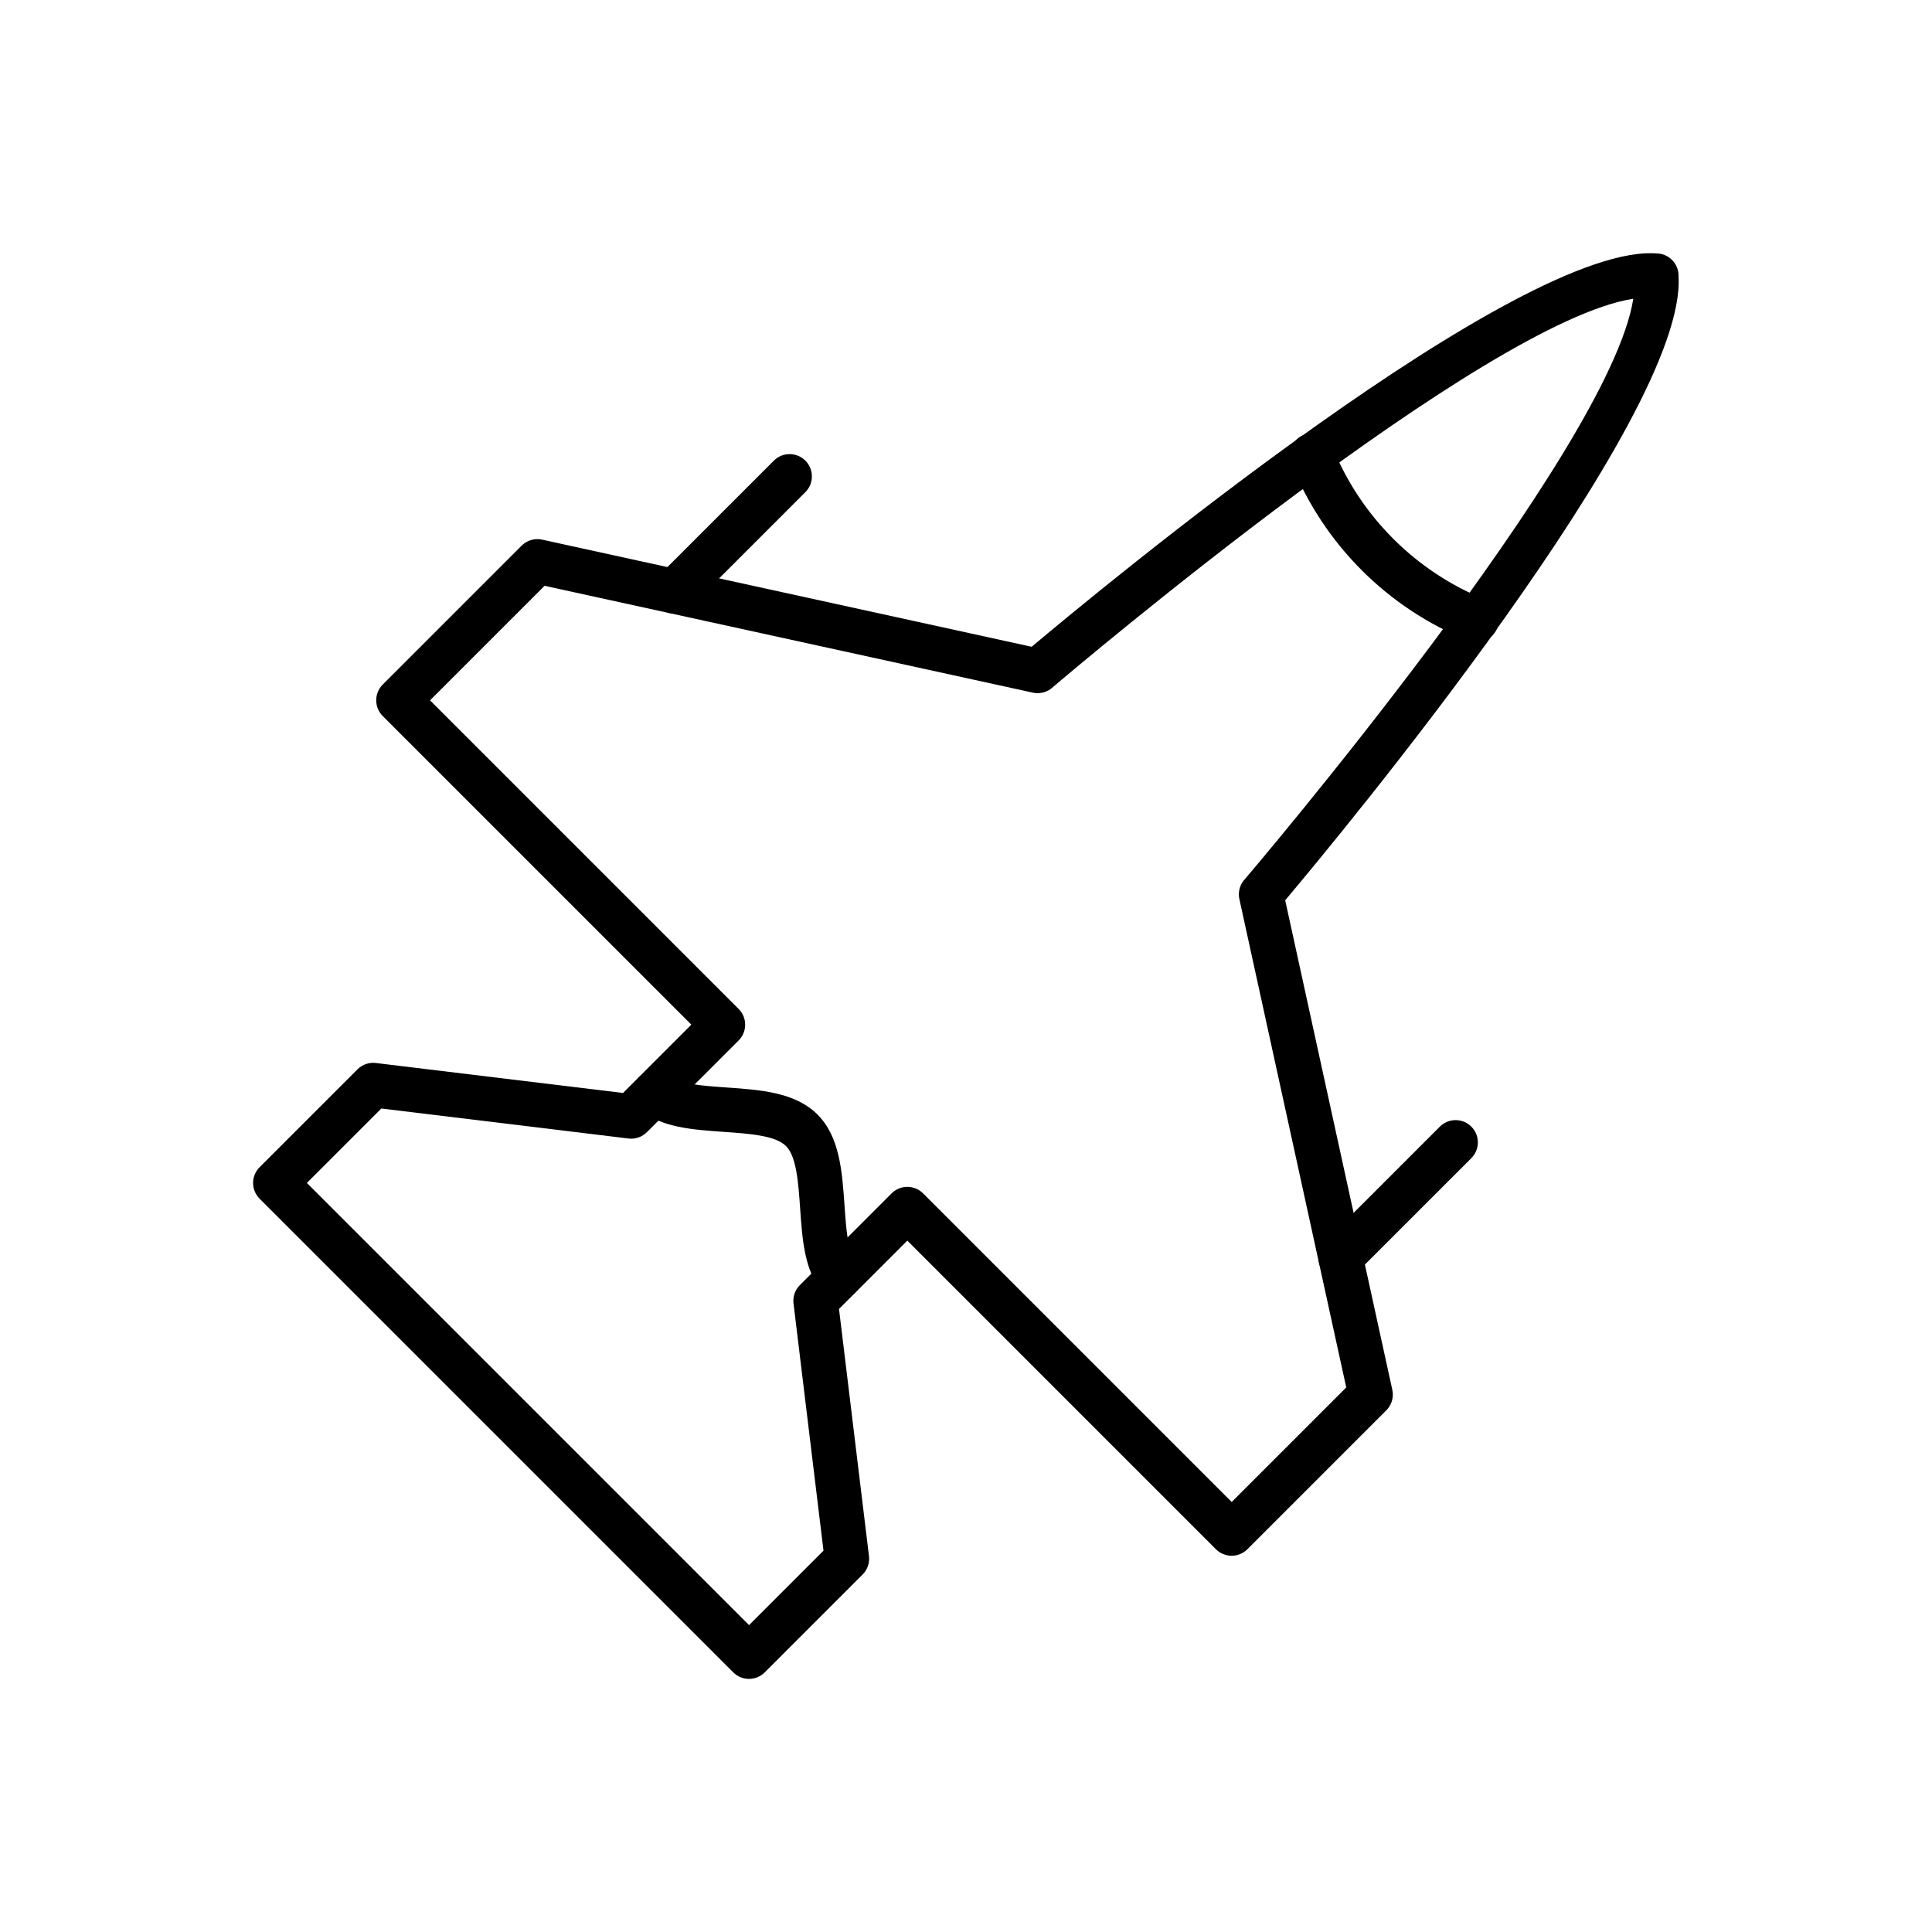 <?xml version="1.0" encoding="UTF-8"?>
<!-- Uploaded to: SVG Repo, www.svgrepo.com, Generator: SVG Repo Mixer Tools -->
<svg fill="#000000" width="800px" height="800px" version="1.1" viewBox="144 144 512 512" xmlns="http://www.w3.org/2000/svg">
 <g>
  <path d="m212.82 453.3 25.91-25.91c1.398-1.398 3.32-1.949 5.137-1.652l65.242 7.91 18.105-18.105-81.785-81.785c-2.305-2.305-2.305-6.043 0-8.348l0.023-0.02 36.789-36.789c1.543-1.543 3.727-2.055 5.695-1.531l129.47 28.332c17.211-14.492 129.59-107.78 166.1-104.2v-0.02c3.129 0.309 5.445 3.004 5.324 6.102 2.203 37.316-89.855 148.21-104.24 165.3l28.387 129.73h0.004c0.453 2.074-0.246 4.137-1.668 5.512l-36.734 36.734c-2.305 2.305-6.043 2.305-8.348 0l-0.02-0.023-81.762-81.762-18.105 18.105 7.941 65.492h0.004c0.23 1.895-0.469 3.691-1.734 4.934l-25.887 25.887c-2.305 2.305-6.043 2.305-8.348 0l-0.02-0.023-125.5-125.5c-2.305-2.305-2.305-6.043 0-8.348l0.023-0.02zm32.234-15.535-19.73 19.73 117.18 117.18 19.73-19.73-7.91-65.242c-0.297-1.812 0.254-3.738 1.652-5.137l24.285-24.285 0.02-0.023c2.305-2.305 6.043-2.305 8.348 0l81.785 81.785 30.355-30.355-28.266-129.17c-0.473-1.805-0.086-3.801 1.211-5.328l0.012 0.008c0.617-0.727 96.84-113.53 103.11-154.03-39.426 6.102-147.38 97.457-153.73 102.86-1.375 1.332-3.367 1.973-5.379 1.535v-0.004l-129.41-28.316-30.355 30.355 81.762 81.762 0.023 0.02c2.305 2.305 2.305 6.043 0 8.348l-24.258 24.258c-1.242 1.266-3.035 1.965-4.934 1.734v-0.004z"/>
  <path d="m533.1 313.77c3.019 1.211 6.445-0.258 7.656-3.273 1.211-3.019-0.258-6.445-3.273-7.656-9.125-3.664-17.363-9.172-24.258-16.062-6.891-6.891-12.398-15.129-16.062-24.258-1.211-3.019-4.637-4.484-7.656-3.273-3.019 1.211-4.484 4.637-3.273 7.656 4.281 10.668 10.676 20.254 18.645 28.223s17.555 14.363 28.223 18.645z"/>
  <path d="m357.43 274.42c2.305-2.305 2.305-6.043 0-8.348-2.305-2.305-6.043-2.305-8.348 0l-30.484 30.484c-2.305 2.305-2.305 6.043 0 8.348s6.043 2.305 8.348 0z"/>
  <path d="m533.92 450.92c2.305-2.305 2.305-6.043 0-8.348-2.305-2.305-6.043-2.305-8.348 0l-30.484 30.484c-2.305 2.305-2.305 6.043 0 8.348 2.305 2.305 6.043 2.305 8.348 0z"/>
  <path d="m321.25 429.08c-2.508-2.074-6.227-1.727-8.301 0.785-2.074 2.508-1.727 6.227 0.785 8.301 5.609 4.644 13.766 5.211 22.023 5.789 6.824 0.477 13.738 0.957 16.535 3.754s3.277 9.711 3.754 16.535c0.574 8.258 1.141 16.414 5.789 22.023 2.074 2.508 5.793 2.859 8.301 0.785 2.508-2.074 2.859-5.793 0.785-8.301-2.234-2.699-2.672-8.957-3.113-15.289-0.629-9.039-1.266-18.199-7.168-24.102-5.898-5.898-15.062-6.539-24.102-7.168-6.336-0.441-12.59-0.875-15.289-3.113z"/>
 </g>
</svg>